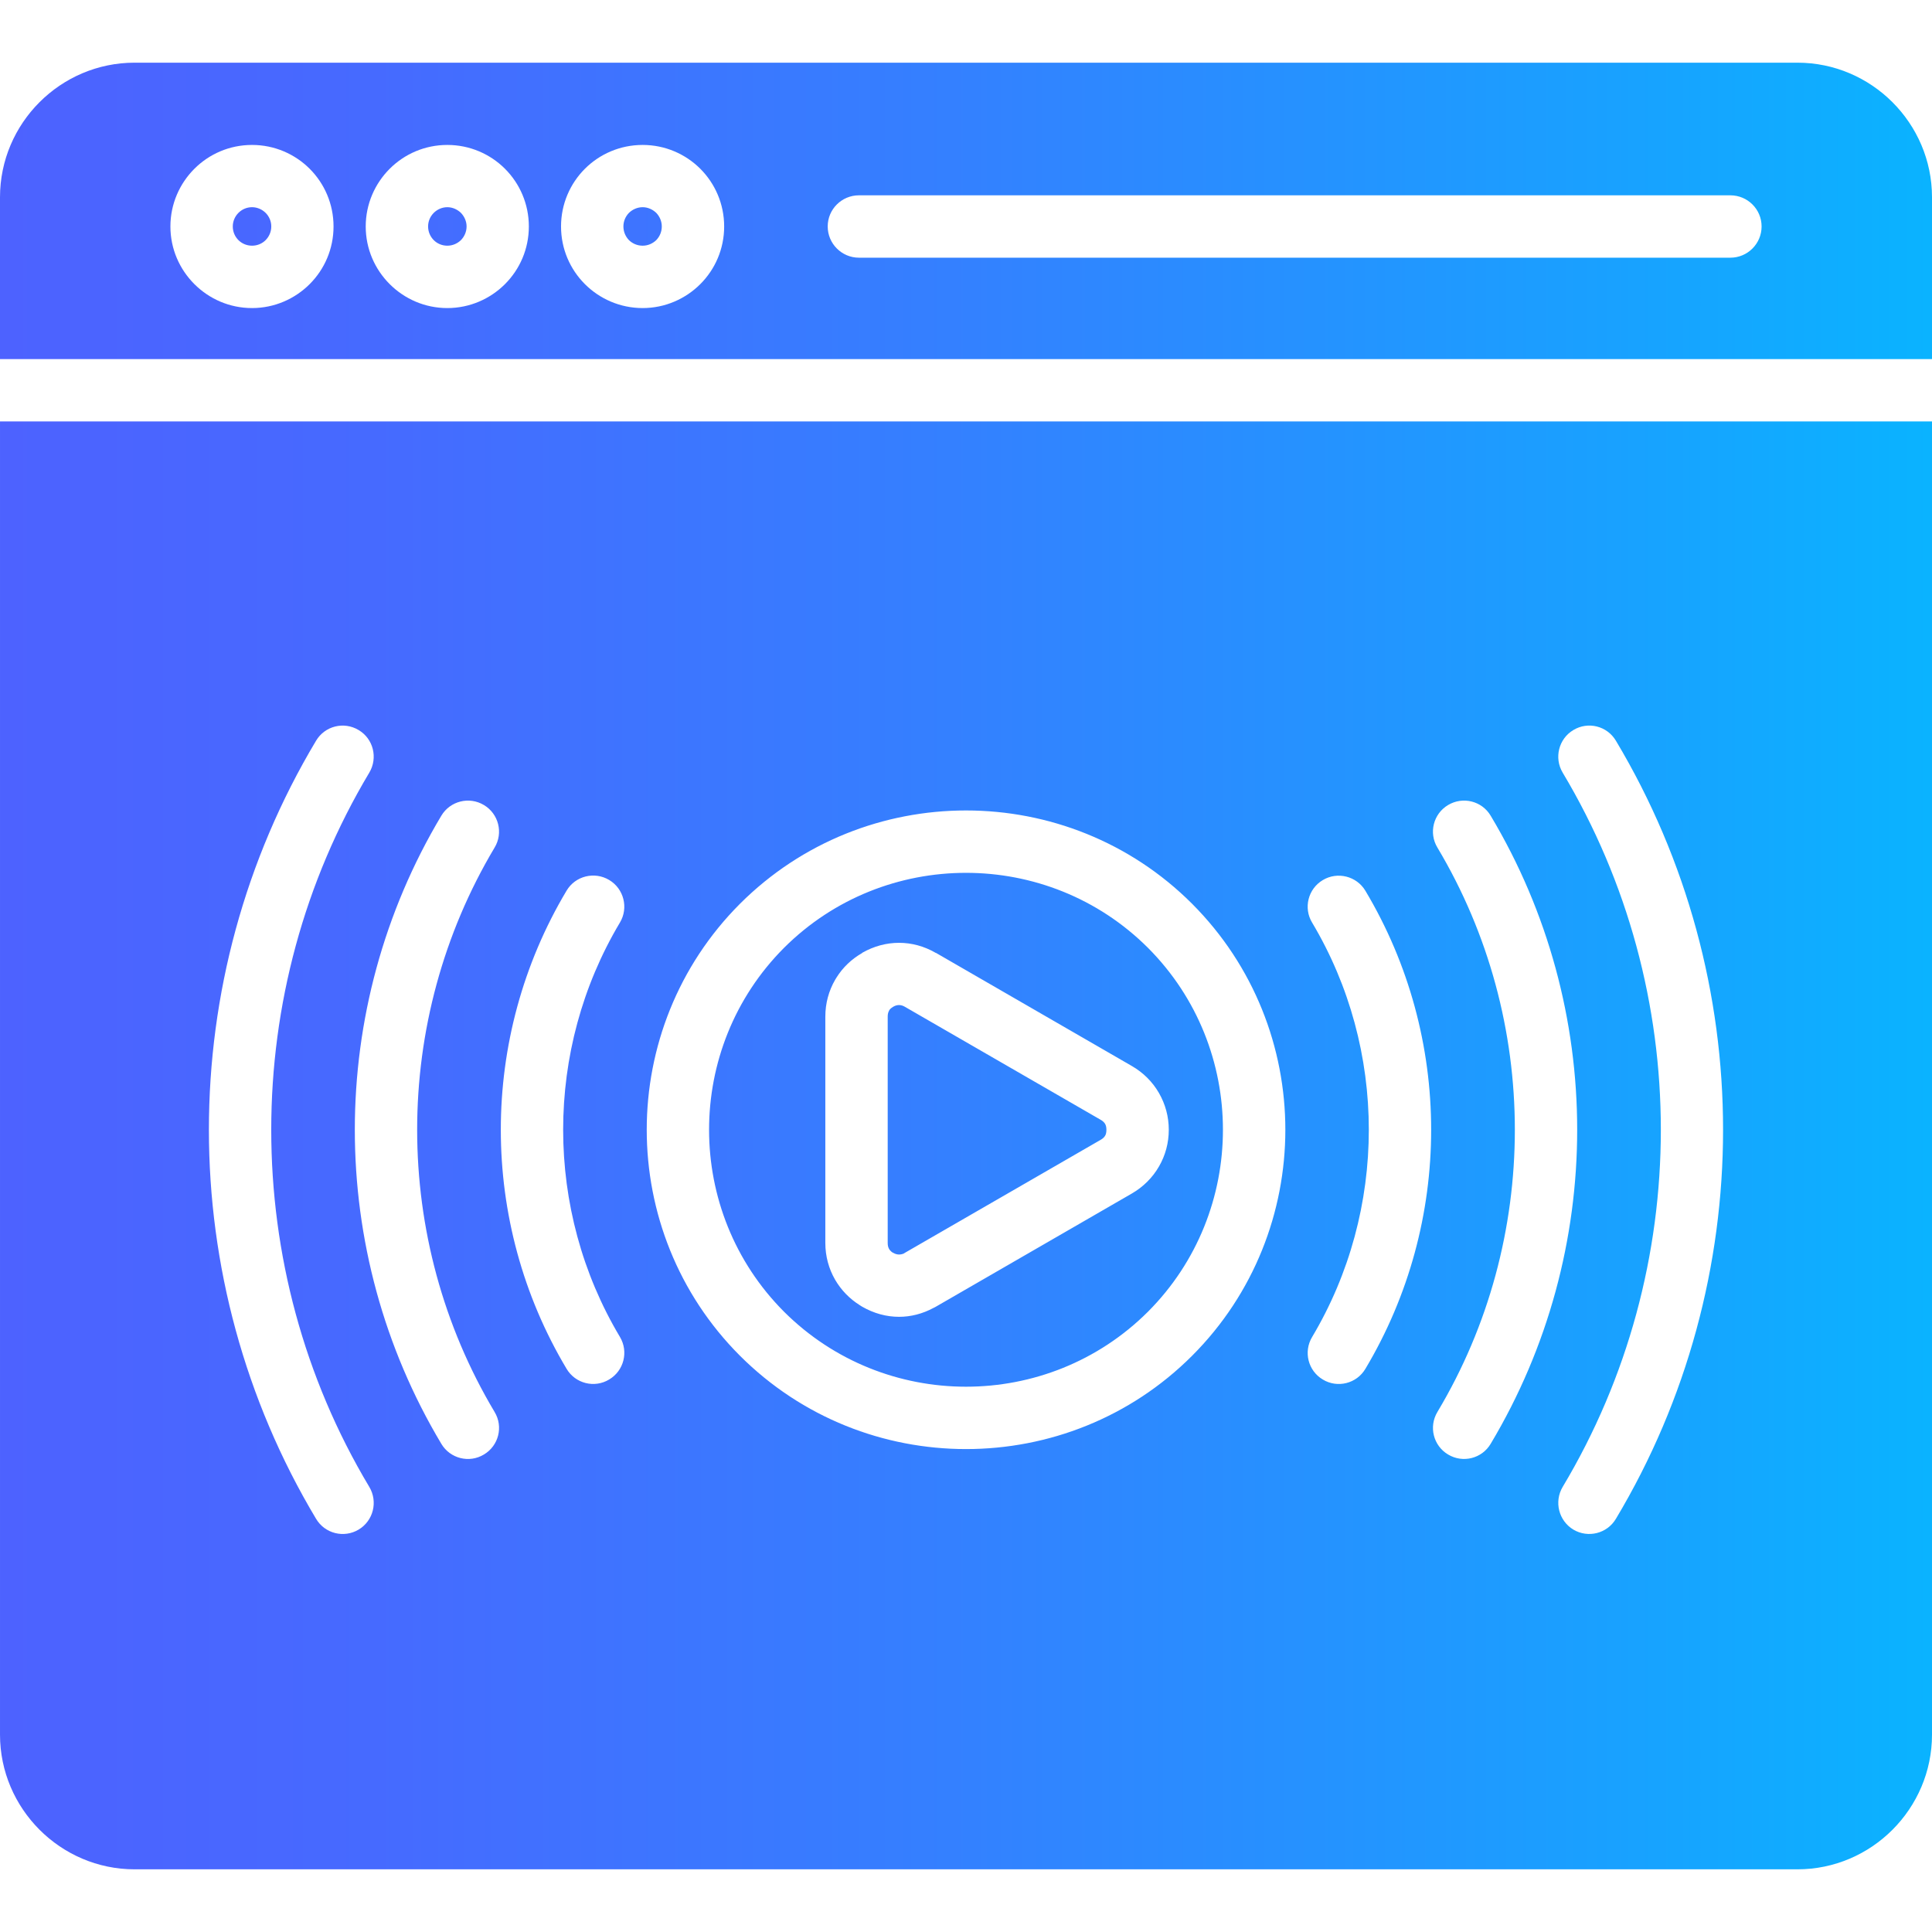 <svg xmlns="http://www.w3.org/2000/svg" xmlns:xlink="http://www.w3.org/1999/xlink" id="Layer_1" viewBox="0 0 512 512"><linearGradient id="SVGID_1_" gradientUnits="userSpaceOnUse" x1=".003" x2="511.997" y1="256" y2="256"><stop offset="0" stop-color="#4d62ff"></stop><stop offset=".193" stop-color="#466aff"></stop><stop offset=".492" stop-color="#3480ff"></stop><stop offset=".858" stop-color="#17a3ff"></stop><stop offset="1" stop-color="#0ab3ff"></stop></linearGradient><path d="m70.39 56.41c.94.94 1.5 2.21 1.5 3.6 0 1.42-.57 2.69-1.5 3.63-.91.91-2.18 1.47-3.6 1.47s-2.69-.57-3.6-1.47c-.94-.94-1.5-2.21-1.5-3.63 0-1.39.57-2.66 1.5-3.6.91-.91 2.18-1.5 3.6-1.5 1.41 0 2.69.6 3.6 1.5zm165.17 274.51.03.03c.2.34.48.65.88.94.08.06.2.08.28.14.48.28.99.43 1.5.43.43 0 .88-.09 1.3-.28.06-.06.14-.09.2-.14l51.96-29.99c.54-.31.94-.68 1.16-1.08.23-.37.34-.91.34-1.56s-.11-1.16-.34-1.56-.62-.77-1.16-1.08l-51.96-29.99c-.48-.28-.99-.43-1.5-.43s-1.02.14-1.5.43h-.03c-.43.26-.77.54-1.02.88-.03.08-.09.14-.11.23-.23.4-.34.91-.34 1.53v59.98c0 .62.11 1.13.34 1.53h-.03zm-117.01-276.01c-1.42 0-2.69.6-3.6 1.5-.94.94-1.5 2.21-1.5 3.6 0 1.42.57 2.69 1.5 3.63.91.91 2.18 1.47 3.6 1.47 1.39 0 2.66-.57 3.6-1.47.91-.94 1.5-2.21 1.5-3.63 0-1.39-.6-2.66-1.5-3.6-.94-.9-2.21-1.5-3.6-1.5zm89.23 292.71c-13.24-13.27-19.87-30.73-19.87-48.22s6.63-34.95 19.87-48.22c13.27-13.24 30.73-19.87 48.22-19.87s34.95 6.63 48.22 19.87c13.24 13.27 19.87 30.73 19.87 48.22s-6.63 34.95-19.87 48.22c-13.27 13.24-30.73 19.87-48.22 19.87s-34.95-6.64-48.22-19.87zm10.94-18.23c0 3.51.91 6.86 2.61 9.78 1.59 2.72 3.8 5.02 6.6 6.77.17.11.37.23.54.34 3.12 1.79 6.43 2.69 9.78 2.69 3.12 0 6.24-.79 9.18-2.38.2-.08.4-.2.6-.31l51.93-29.99c3.03-1.76 5.47-4.2 7.17-7.14 1.7-2.92 2.61-6.24 2.61-9.75 0-3.49-.91-6.8-2.61-9.75s-4.14-5.39-7.17-7.14l-51.93-29.99-.03.03-.03-.03c-3.09-1.79-6.41-2.66-9.72-2.66-3.34 0-6.66.88-9.78 2.66l.03.03c-2.86 1.64-5.16 3.86-6.8 6.49-.14.2-.25.4-.37.6-1.7 2.92-2.61 6.26-2.61 9.78zm-218.72-217.7h512v348.01c0 19.62-16.04 35.69-35.66 35.69h-440.68c-19.61 0-35.66-16.08-35.66-35.69zm414.12 93.06c17.35 29 26.02 61.8 26.02 94.65s-8.67 65.68-26.02 94.65c-2.32 3.91-1.05 8.96 2.83 11.31 3.91 2.32 8.96 1.05 11.28-2.86 18.94-31.63 28.4-67.38 28.4-103.1s-9.47-71.46-28.4-103.1c-2.32-3.91-7.37-5.19-11.28-2.83-3.88 2.32-5.16 7.37-2.83 11.28zm-12.67 94.65c0 25.97-6.83 51.9-20.52 74.78-2.35 3.91-1.08 8.96 2.83 11.28 3.91 2.35 8.96 1.08 11.28-2.83 15.28-25.54 22.93-54.4 22.93-83.23s-7.65-57.69-22.93-83.23c-2.32-3.91-7.37-5.16-11.28-2.83-3.91 2.32-5.19 7.4-2.83 11.28 13.68 22.9 20.52 48.81 20.52 74.78zm-38.7 0c0 19.08-5.02 38.13-15.02 54.91-2.35 3.91-1.08 8.96 2.83 11.28 3.88 2.35 8.96 1.08 11.28-2.83 11.62-19.45 17.43-41.41 17.43-63.35s-5.81-43.91-17.43-63.35c-2.32-3.88-7.4-5.16-11.28-2.83-3.91 2.32-5.19 7.4-2.83 11.28 10.01 16.79 15.02 35.81 15.02 54.89zm-191.36 0c0 21.71 8.25 43.43 24.72 59.9 16.5 16.47 38.18 24.72 59.9 24.72s43.43-8.25 59.9-24.72 24.72-38.18 24.72-59.9c0-21.69-8.25-43.4-24.72-59.9-16.47-16.47-38.18-24.72-59.9-24.72s-43.4 8.25-59.9 24.72c-16.48 16.5-24.72 38.21-24.72 59.9zm-38.67 0c0 21.94 5.81 43.91 17.43 63.35 2.32 3.91 7.4 5.19 11.28 2.83 3.91-2.32 5.19-7.37 2.86-11.28-10.03-16.78-15.05-35.83-15.05-54.91s5.02-38.1 15.05-54.91c2.32-3.88 1.05-8.96-2.86-11.28-3.88-2.32-8.96-1.08-11.28 2.83-11.62 19.46-17.43 41.43-17.43 63.37zm-15.76-83.23c-15.28 25.54-22.93 54.4-22.93 83.23s7.65 57.69 22.93 83.23c2.32 3.91 7.4 5.19 11.28 2.83 3.91-2.32 5.19-7.37 2.83-11.28-13.66-22.88-20.52-48.81-20.52-74.78s6.86-51.87 20.52-74.78c2.35-3.88 1.08-8.96-2.83-11.28-3.88-2.33-8.95-1.08-11.28 2.83zm-61.6 83.23c0 35.72 9.47 71.46 28.4 103.1 2.32 3.91 7.37 5.19 11.28 2.86 3.91-2.35 5.16-7.4 2.83-11.31-17.35-28.97-25.99-61.8-25.99-94.65s8.65-65.65 25.99-94.65c2.32-3.91 1.08-8.96-2.83-11.28-3.91-2.35-8.96-1.08-11.28 2.83-18.93 31.64-28.4 67.38-28.4 103.1zm114.95-244.49c-1.42 0-2.69.6-3.63 1.5-.91.94-1.47 2.21-1.47 3.6 0 1.42.57 2.69 1.47 3.63.94.91 2.21 1.47 3.63 1.47 1.39 0 2.66-.57 3.6-1.47.91-.94 1.47-2.21 1.47-3.63 0-1.39-.57-2.66-1.47-3.6-.94-.9-2.21-1.5-3.6-1.5zm341.69-2.64v42.89h-512v-42.89c0-19.62 16.04-35.66 35.66-35.66h440.67c19.62 0 35.67 16.05 35.67 35.66zm-423.61 7.74c0-5.95-2.41-11.37-6.32-15.28s-9.33-6.32-15.28-6.32c-5.98 0-11.37 2.41-15.28 6.32s-6.35 9.33-6.35 15.28c0 5.98 2.44 11.37 6.35 15.28s9.3 6.35 15.28 6.35c5.95 0 11.37-2.44 15.28-6.35s6.32-9.3 6.32-15.28zm51.76 0c0-5.95-2.41-11.37-6.32-15.28s-9.33-6.32-15.28-6.32c-5.98 0-11.37 2.41-15.28 6.32s-6.35 9.33-6.35 15.28c0 5.98 2.44 11.37 6.35 15.28s9.3 6.35 15.28 6.35c5.95 0 11.37-2.44 15.28-6.35s6.32-9.3 6.32-15.28zm51.76 0c0-5.95-2.41-11.37-6.32-15.28s-9.33-6.32-15.28-6.32c-5.98 0-11.4 2.41-15.31 6.32s-6.32 9.33-6.32 15.28c0 5.98 2.41 11.37 6.32 15.28s9.33 6.35 15.31 6.35c5.95 0 11.37-2.44 15.28-6.35s6.32-9.3 6.32-15.28zm274.93 0c0-4.56-3.71-8.25-8.28-8.25h-230.93c-4.56 0-8.28 3.69-8.28 8.25s3.71 8.28 8.28 8.28h230.94c4.56 0 8.27-3.71 8.27-8.28z" fill="url(#SVGID_1_)"></path></svg>